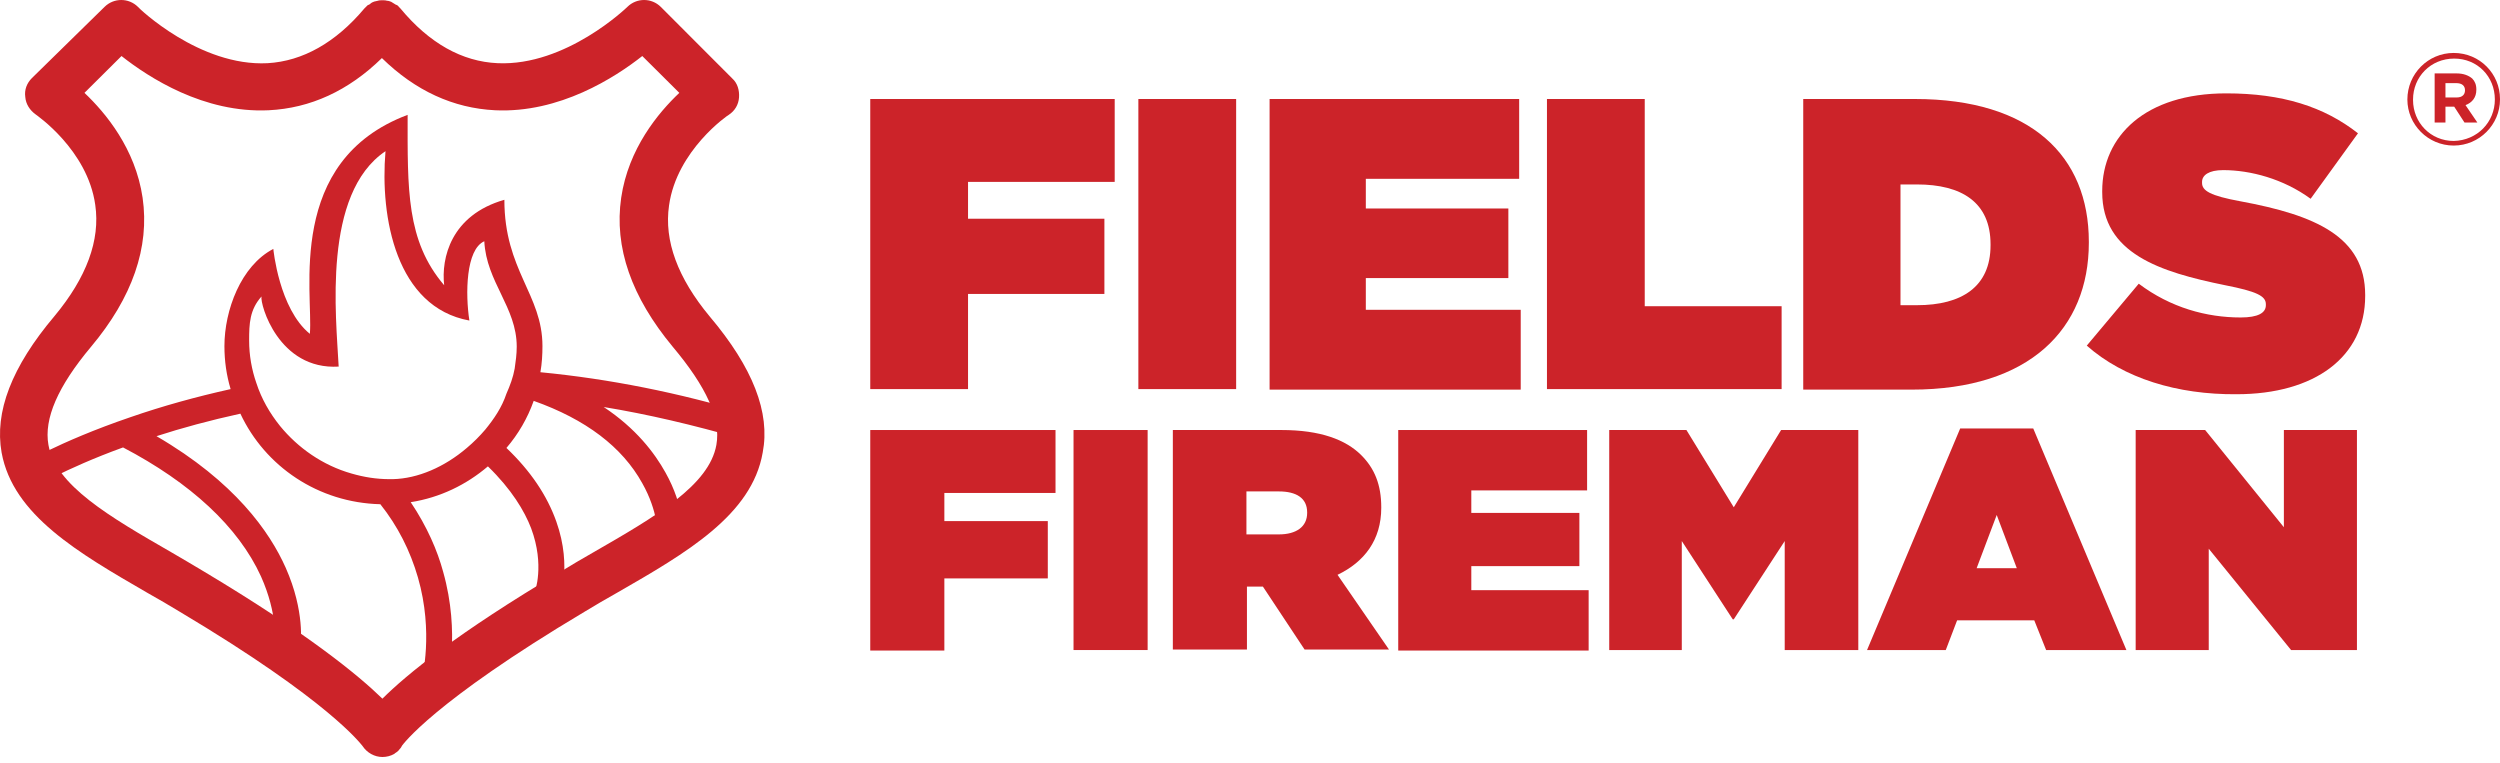 <?xml version="1.0" encoding="UTF-8"?>
<svg xmlns="http://www.w3.org/2000/svg" width="262" height="80" viewBox="0 0 262 80" fill="none">
  <path d="M91.203 10.375H116.82V19.062H101.45V22.922H115.741V30.805H101.45V40.778H91.203V10.375Z" fill="#CC2329"></path>
  <path d="M119.301 10.375H129.548V40.778H119.301V10.375Z" fill="#CC2329"></path>
  <path d="M133.107 10.375H159.209V18.74H143.138V21.85H158.076V29.142H143.138V32.467H159.371V40.832H133.053V10.375H133.107Z" fill="#CC2329"></path>
  <path d="M162.121 10.375H172.368V32.092H186.713V40.778H162.121V10.375Z" fill="#CC2329"></path>
  <path d="M188.979 10.375H200.681C212.816 10.375 218.91 16.327 218.91 25.335V25.443C218.91 34.451 212.708 40.832 200.358 40.832H188.979V10.375ZM199.171 19.276V31.984H200.897C205.589 31.984 208.609 30.054 208.609 25.711V25.604C208.609 21.206 205.589 19.33 200.897 19.33H199.171V19.276Z" fill="#CC2329"></path>
  <path d="M218.694 36.221L224.141 29.732C227.485 32.252 231.26 33.271 234.82 33.271C236.653 33.271 237.462 32.789 237.462 31.984V31.877C237.462 31.019 236.491 30.537 233.202 29.893C226.352 28.499 220.312 26.569 220.312 20.134V20.027C220.312 14.236 224.842 9.785 233.309 9.785C239.188 9.785 243.556 11.179 247.116 13.968L242.154 20.831C239.296 18.74 235.844 17.828 232.986 17.828C231.476 17.828 230.775 18.365 230.775 19.062V19.169C230.775 19.973 231.584 20.509 234.82 21.099C242.639 22.547 247.871 24.799 247.871 30.912V31.019C247.871 37.4 242.585 41.315 234.388 41.315C228.186 41.368 222.577 39.652 218.694 36.221Z" fill="#CC2329"></path>
  <path d="M91.203 45.066H110.618V51.662H98.969V54.611H109.809V60.617H98.969V68.177H91.203V45.066Z" fill="#CC2329"></path>
  <path d="M112.506 45.066H120.272V68.124H112.506V45.066Z" fill="#CC2329"></path>
  <path d="M122.968 45.066H134.293C138.392 45.066 141.035 46.085 142.653 47.694C144.055 49.088 144.756 50.804 144.756 53.163V53.217C144.756 56.595 142.976 58.901 140.172 60.241L145.565 68.07H136.72L132.352 61.474H130.68V68.07H122.914V45.066H122.968ZM134.024 56.005C135.857 56.005 136.99 55.201 136.99 53.753V53.699C136.99 52.198 135.857 51.501 134.024 51.501H130.626V56.005H134.024Z" fill="#CC2329"></path>
  <path d="M146.589 45.066H166.328V51.394H154.193V53.753H165.519V59.33H154.193V61.85H166.489V68.177H146.535V45.066H146.589Z" fill="#CC2329"></path>
  <path d="M168.647 45.066H176.737L181.699 53.163L186.66 45.066H194.75V68.124H187.038V56.702L181.699 64.906H181.591L176.252 56.702V68.124H168.647V45.066Z" fill="#CC2329"></path>
  <path d="M205.427 44.906H213.086L222.847 68.124H214.434L213.193 65.014H205.104L203.917 68.124H195.666L205.427 44.906ZM211.36 59.545L209.256 53.968L207.153 59.545H211.36Z" fill="#CC2329"></path>
  <path d="M223.872 45.066H231.099L239.35 55.255V45.066H247.008V68.124H240.105L231.476 57.507V68.124H223.818V45.066H223.872Z" fill="#CC2329"></path>
  <path d="M252.293 10.428C252.293 7.747 254.45 5.549 257.147 5.549C259.897 5.549 262 7.747 262 10.375V10.428C262 13.056 259.843 15.254 257.147 15.254C254.45 15.254 252.293 13.056 252.293 10.428ZM261.461 10.428C261.461 8.015 259.627 6.139 257.201 6.139C254.72 6.139 252.886 8.069 252.886 10.428V10.482C252.886 12.841 254.72 14.772 257.147 14.772C259.628 14.718 261.461 12.788 261.461 10.428ZM255.151 7.694H257.47C258.171 7.694 258.711 7.908 259.088 8.23C259.358 8.498 259.52 8.873 259.52 9.356V9.41C259.52 10.214 259.088 10.75 258.387 11.018L259.627 12.841H258.279L257.201 11.179H256.284V12.841H255.151V7.694ZM257.47 10.214C258.064 10.214 258.333 9.892 258.333 9.463C258.333 8.981 258.01 8.712 257.416 8.712H256.284V10.214H257.47Z" fill="#CC2329"></path>
  <path d="M74.376 33.165C71.032 29.143 69.576 25.229 70.116 21.529C70.925 15.738 76.318 12.038 76.372 12.038C77.019 11.609 77.396 10.966 77.45 10.215C77.504 9.464 77.288 8.713 76.749 8.231L69.253 0.724C68.282 -0.241 66.718 -0.241 65.747 0.724C65.693 0.778 59.33 6.944 52.157 6.622C48.436 6.461 44.984 4.531 41.964 0.885C41.91 0.831 41.856 0.778 41.802 0.724C41.748 0.67 41.748 0.617 41.64 0.563C41.587 0.509 41.479 0.509 41.425 0.456C41.263 0.349 41.155 0.295 40.993 0.188C40.831 0.134 40.724 0.08 40.562 0.08C40.4 0.027 40.238 0.027 40.077 0.027C39.915 0.027 39.753 0.027 39.591 0.08C39.429 0.134 39.267 0.134 39.16 0.188C38.998 0.241 38.836 0.349 38.728 0.456C38.674 0.509 38.566 0.509 38.513 0.563C38.459 0.617 38.405 0.67 38.351 0.724C38.297 0.778 38.243 0.831 38.189 0.885C35.169 4.477 31.717 6.408 28.05 6.622C20.931 6.998 14.514 0.831 14.46 0.724C13.489 -0.241 11.925 -0.241 10.954 0.724L3.35 8.177C2.811 8.713 2.541 9.411 2.649 10.161C2.703 10.912 3.134 11.555 3.727 11.984C3.781 12.038 9.174 15.684 9.983 21.475C10.523 25.175 9.066 29.09 5.723 33.111C1.193 38.473 -0.587 43.192 0.168 47.428C1.354 53.97 8.204 57.938 15.43 62.12C16.563 62.764 17.695 63.407 18.828 64.104C34.576 73.488 37.811 77.992 37.973 78.153C38.459 78.904 39.267 79.333 40.077 79.333C40.508 79.333 40.939 79.225 41.317 79.011C41.371 78.957 41.425 78.904 41.533 78.85C41.694 78.743 41.802 78.636 41.91 78.475C41.964 78.421 42.018 78.368 42.072 78.26C42.072 78.207 42.126 78.207 42.126 78.153C42.18 78.1 45.254 73.649 61.271 64.104C62.404 63.407 63.536 62.764 64.669 62.12C71.949 57.938 78.799 53.97 79.931 47.428C80.74 43.246 78.906 38.527 74.376 33.165ZM75.077 46.624C74.322 50.86 68.713 54.131 62.188 57.884C61.055 58.528 59.869 59.225 58.736 59.922C47.896 66.356 42.611 70.7 40.077 73.22C37.542 70.753 32.257 66.41 21.416 59.922C20.23 59.225 19.098 58.528 17.965 57.884C11.439 54.131 5.831 50.86 5.076 46.624C4.59 43.889 6.046 40.511 9.552 36.328C13.866 31.181 15.7 25.926 14.945 20.725C14.19 15.577 11.062 11.823 8.851 9.732L12.734 5.872C15.592 8.124 21.363 11.877 28.158 11.555C32.526 11.341 36.517 9.518 40.023 6.086C43.528 9.518 47.519 11.341 51.887 11.555C58.629 11.877 64.453 8.124 67.311 5.872L71.194 9.732C68.983 11.823 65.855 15.577 65.1 20.725C64.345 25.926 66.179 31.127 70.493 36.328C74.053 40.565 75.563 43.889 75.077 46.624Z" fill="#CC2329"></path>
  <path d="M78.421 43.352C71.141 41.154 63.86 39.706 56.634 39.009C56.795 38.097 56.849 37.185 56.849 36.274C56.849 30.858 52.858 28.338 52.858 20.938C47.25 22.547 46.225 27.051 46.549 29.893C42.558 25.228 42.719 19.812 42.719 12.037C29.884 16.863 32.85 30.751 32.473 34.987C29.237 32.36 28.644 26.086 28.644 26.086C25.246 27.855 23.52 32.52 23.52 36.274C23.52 37.829 23.736 39.33 24.168 40.778C20.554 41.583 17.049 42.548 13.651 43.727C6.101 46.301 1.894 48.875 1.732 48.982L3.189 51.288C3.242 51.288 6.694 49.143 12.896 46.891C19.961 50.591 24.976 55.202 27.349 60.404C29.129 64.371 28.805 67.267 28.805 67.267L30.154 67.428L31.502 67.642C31.502 67.482 31.987 64.103 29.938 59.492C28.266 55.739 24.599 50.484 16.401 45.711C19.044 44.853 22.01 44.049 25.192 43.352C27.781 48.875 33.336 52.682 39.861 52.843C41.695 55.149 42.989 57.722 43.798 60.511C45.47 66.302 44.23 71.128 44.176 71.181L46.818 71.879C46.872 71.664 48.274 66.409 46.441 59.921C45.847 57.722 44.769 55.202 43.043 52.629C46.117 52.146 48.868 50.805 51.133 48.875C53.614 51.288 54.962 53.54 55.663 55.363C57.119 59.278 56.04 62.012 56.04 62.119L57.281 62.656L58.521 63.192C58.575 63.031 60.031 59.546 58.305 54.666C57.335 51.931 55.609 49.358 53.074 46.945C54.315 45.497 55.285 43.835 55.932 42.011C61.379 43.942 65.209 46.837 67.312 50.645C68.984 53.594 68.93 56.06 68.93 56.06L70.278 56.114L71.626 56.167C71.626 56.06 71.734 53.057 69.739 49.518C68.606 47.481 66.665 44.907 63.267 42.655C67.851 43.406 72.651 44.532 77.666 45.979L78.421 43.352ZM50.863 45.014C50.27 45.711 49.623 46.355 48.922 46.945C46.602 48.929 43.798 50.162 41.156 50.215C41.048 50.215 40.94 50.215 40.832 50.215C39.43 50.215 38.135 50.001 36.841 49.626C33.821 48.768 31.232 46.945 29.345 44.639C28.266 43.298 27.403 41.797 26.864 40.135C26.379 38.74 26.109 37.239 26.109 35.684C26.109 33.915 26.163 32.467 27.403 31.073C27.241 31.877 29.183 38.794 35.493 38.419C35.223 33.164 33.767 20.295 40.401 15.844C39.807 22.815 41.533 32.199 49.191 33.593C48.76 30.805 48.814 26.14 50.755 25.282C50.971 29.571 54.153 32.199 54.153 36.328C54.153 37.132 54.045 37.883 53.937 38.633C53.775 39.545 53.452 40.403 53.074 41.261C52.589 42.709 51.78 43.888 50.863 45.014Z" fill="#CC2329"></path>
</svg>
